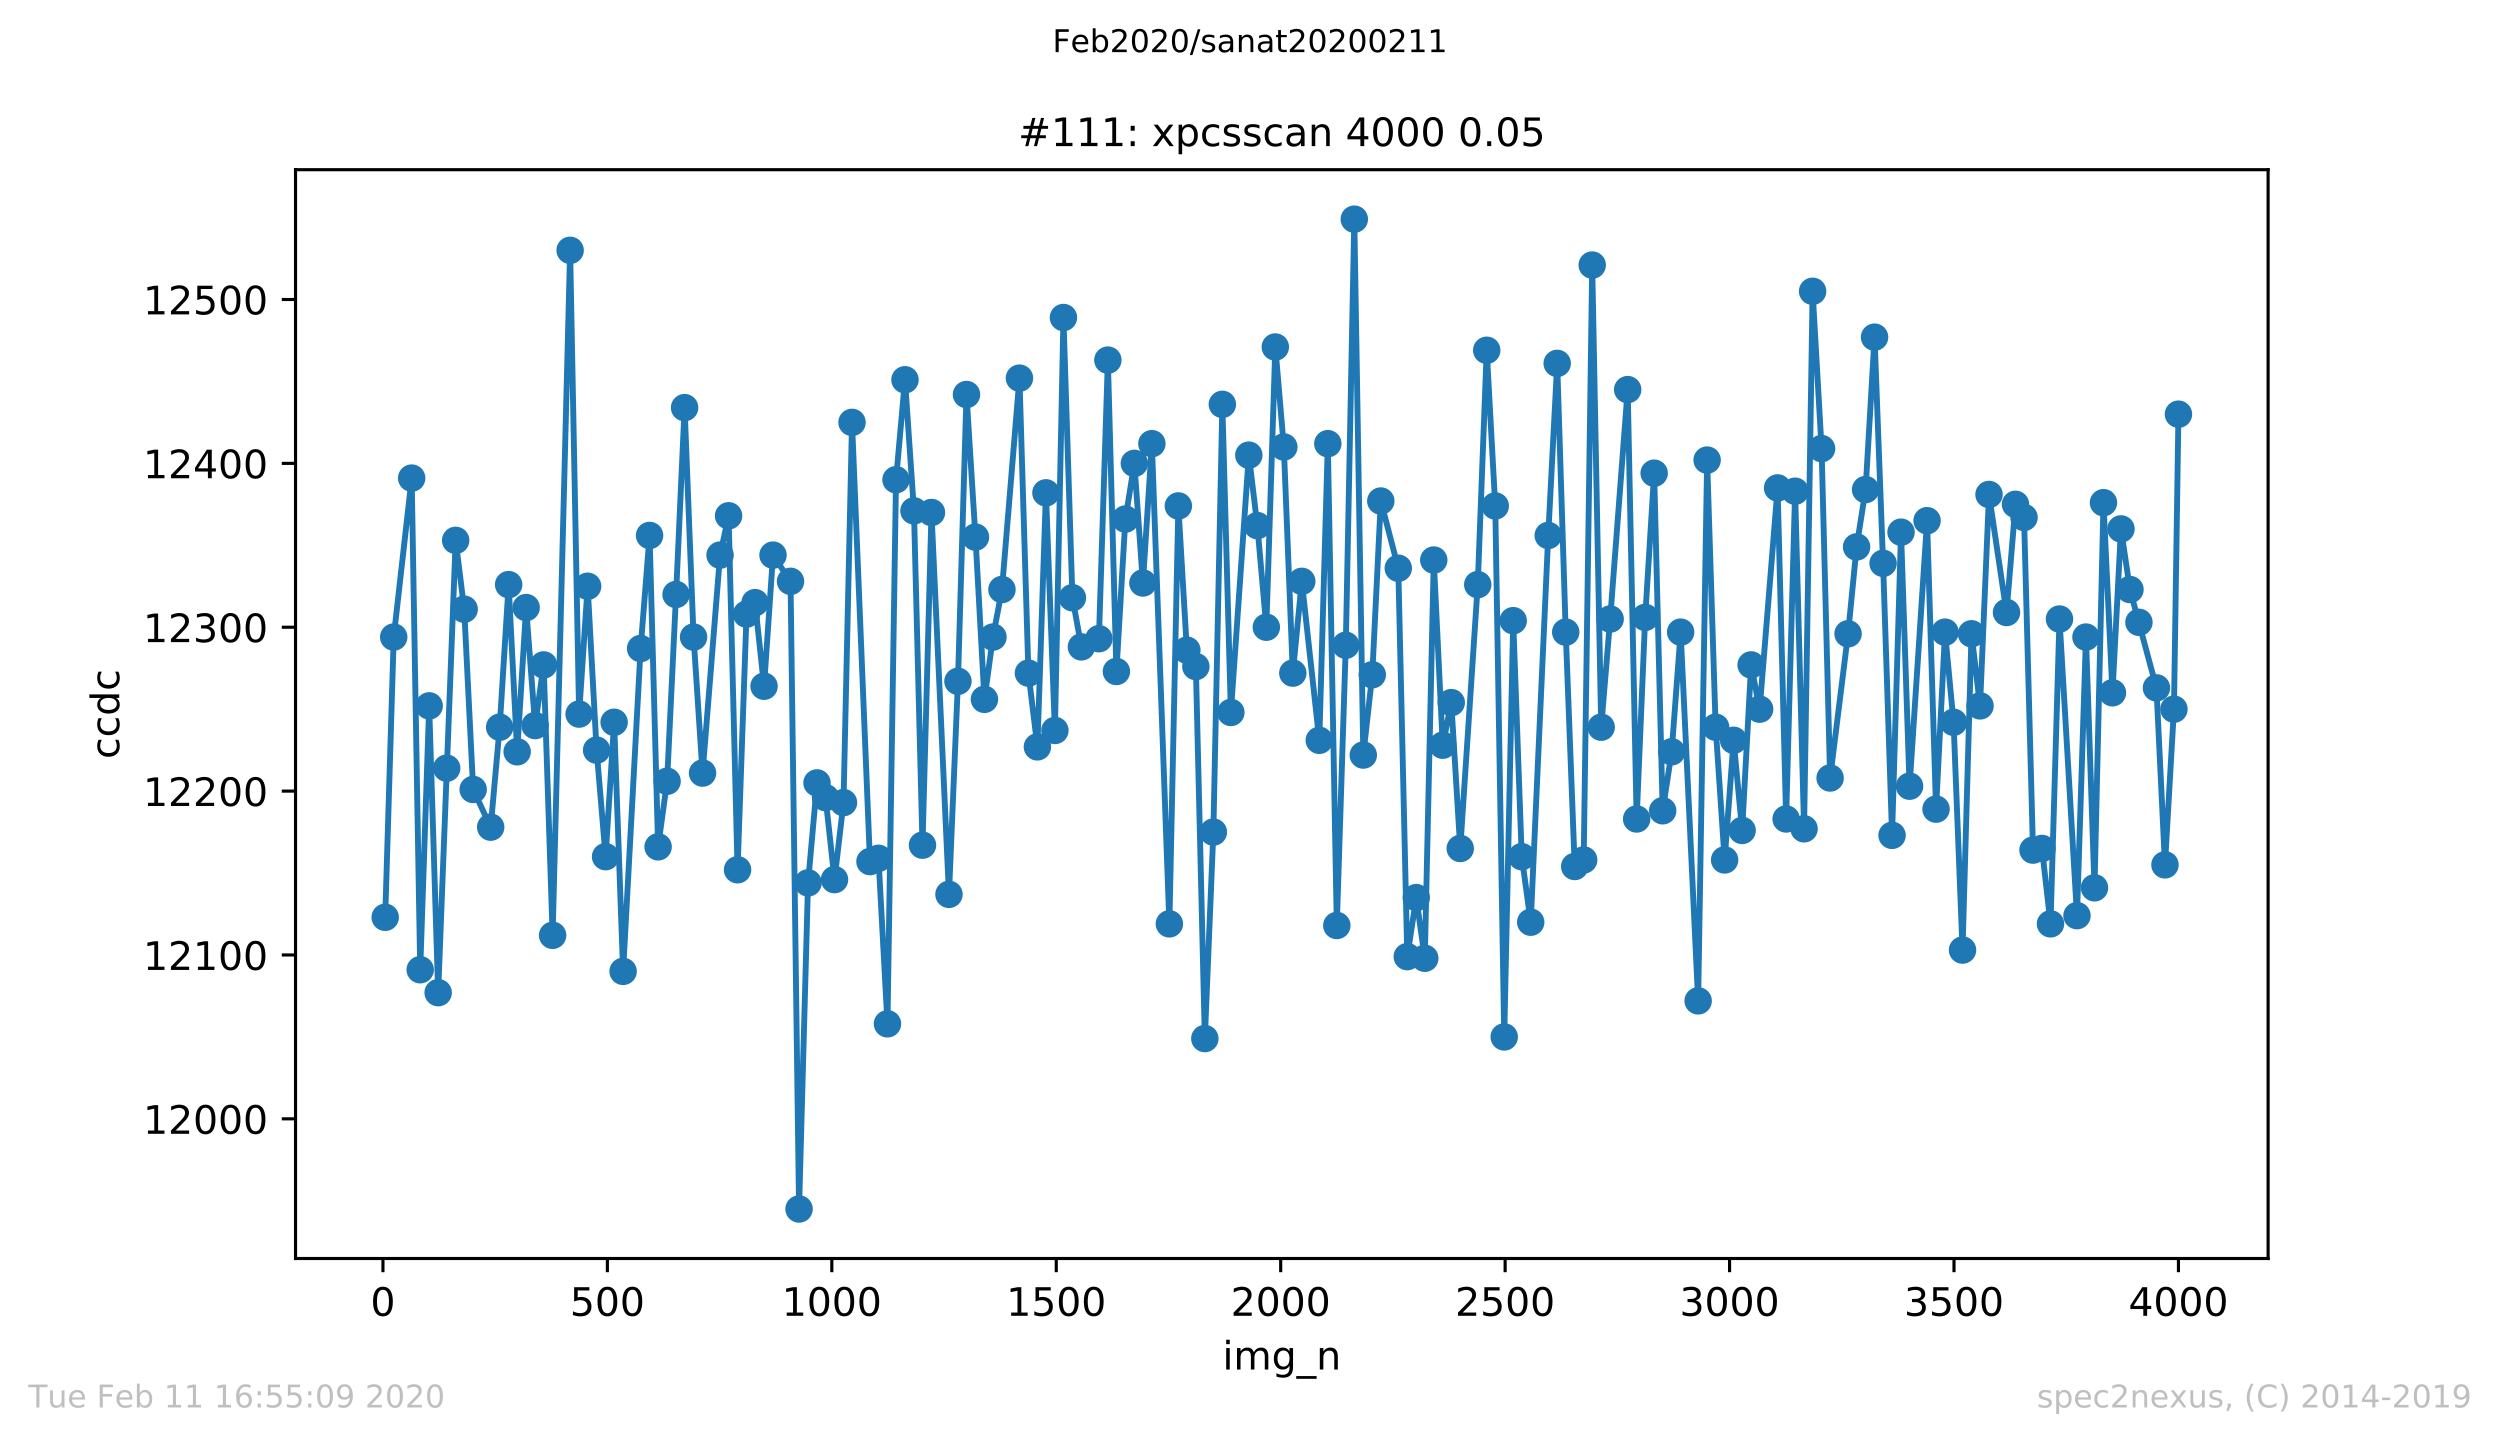 <?xml version="1.0" encoding="utf-8" standalone="no"?>
<!DOCTYPE svg PUBLIC "-//W3C//DTD SVG 1.1//EN"
  "http://www.w3.org/Graphics/SVG/1.1/DTD/svg11.dtd">
<!-- Created with matplotlib (https://matplotlib.org/) -->
<svg height="367.2pt" version="1.1" viewBox="0 0 636.48 367.2" width="636.48pt" xmlns="http://www.w3.org/2000/svg" xmlns:xlink="http://www.w3.org/1999/xlink">
 <defs>
  <style type="text/css">
*{stroke-linecap:butt;stroke-linejoin:round;}
  </style>
 </defs>
 <g id="figure_1">
  <g id="patch_1">
   <path d="M 0 367.2 
L 636.48 367.2 
L 636.48 0 
L 0 0 
z
" style="fill:#ffffff;"/>
  </g>
  <g id="axes_1">
   <g id="patch_2">
    <path d="M 75.24 320.4 
L 577.44 320.4 
L 577.44 43.2 
L 75.24 43.2 
z
" style="fill:#ffffff;"/>
   </g>
   <g id="matplotlib.axis_1">
    <g id="xtick_1">
     <g id="line2d_1">
      <defs>
       <path d="M 0 0 
L 0 3.5 
" id="m285f98b387" style="stroke:#000000;stroke-width:0.8;"/>
      </defs>
      <g>
       <use style="stroke:#000000;stroke-width:0.8;" x="97.496" xlink:href="#m285f98b387" y="320.4"/>
      </g>
     </g>
     <g id="text_1">
      <!-- 0 -->
      <defs>
       <path d="M 31.781 66.406 
Q 24.172 66.406 20.328 58.906 
Q 16.5 51.422 16.5 36.375 
Q 16.5 21.391 20.328 13.891 
Q 24.172 6.391 31.781 6.391 
Q 39.453 6.391 43.281 13.891 
Q 47.125 21.391 47.125 36.375 
Q 47.125 51.422 43.281 58.906 
Q 39.453 66.406 31.781 66.406 
z
M 31.781 74.219 
Q 44.047 74.219 50.516 64.516 
Q 56.984 54.828 56.984 36.375 
Q 56.984 17.969 50.516 8.266 
Q 44.047 -1.422 31.781 -1.422 
Q 19.531 -1.422 13.062 8.266 
Q 6.594 17.969 6.594 36.375 
Q 6.594 54.828 13.062 64.516 
Q 19.531 74.219 31.781 74.219 
z
" id="DejaVuSans-48"/>
      </defs>
      <g transform="translate(94.315 334.998)scale(0.1 -0.1)">
       <use xlink:href="#DejaVuSans-48"/>
      </g>
     </g>
    </g>
    <g id="xtick_2">
     <g id="line2d_2">
      <g>
       <use style="stroke:#000000;stroke-width:0.8;" x="154.635" xlink:href="#m285f98b387" y="320.4"/>
      </g>
     </g>
     <g id="text_2">
      <!-- 500 -->
      <defs>
       <path d="M 10.797 72.906 
L 49.516 72.906 
L 49.516 64.594 
L 19.828 64.594 
L 19.828 46.734 
Q 21.969 47.469 24.109 47.828 
Q 26.266 48.188 28.422 48.188 
Q 40.625 48.188 47.75 41.5 
Q 54.891 34.812 54.891 23.391 
Q 54.891 11.625 47.562 5.094 
Q 40.234 -1.422 26.906 -1.422 
Q 22.312 -1.422 17.547 -0.641 
Q 12.797 0.141 7.719 1.703 
L 7.719 11.625 
Q 12.109 9.234 16.797 8.062 
Q 21.484 6.891 26.703 6.891 
Q 35.156 6.891 40.078 11.328 
Q 45.016 15.766 45.016 23.391 
Q 45.016 31 40.078 35.438 
Q 35.156 39.891 26.703 39.891 
Q 22.75 39.891 18.812 39.016 
Q 14.891 38.141 10.797 36.281 
z
" id="DejaVuSans-53"/>
      </defs>
      <g transform="translate(145.092 334.998)scale(0.1 -0.1)">
       <use xlink:href="#DejaVuSans-53"/>
       <use x="63.623" xlink:href="#DejaVuSans-48"/>
       <use x="127.246" xlink:href="#DejaVuSans-48"/>
      </g>
     </g>
    </g>
    <g id="xtick_3">
     <g id="line2d_3">
      <g>
       <use style="stroke:#000000;stroke-width:0.8;" x="211.775" xlink:href="#m285f98b387" y="320.4"/>
      </g>
     </g>
     <g id="text_3">
      <!-- 1000 -->
      <defs>
       <path d="M 12.406 8.297 
L 28.516 8.297 
L 28.516 63.922 
L 10.984 60.406 
L 10.984 69.391 
L 28.422 72.906 
L 38.281 72.906 
L 38.281 8.297 
L 54.391 8.297 
L 54.391 0 
L 12.406 0 
z
" id="DejaVuSans-49"/>
      </defs>
      <g transform="translate(199.05 334.998)scale(0.1 -0.1)">
       <use xlink:href="#DejaVuSans-49"/>
       <use x="63.623" xlink:href="#DejaVuSans-48"/>
       <use x="127.246" xlink:href="#DejaVuSans-48"/>
       <use x="190.869" xlink:href="#DejaVuSans-48"/>
      </g>
     </g>
    </g>
    <g id="xtick_4">
     <g id="line2d_4">
      <g>
       <use style="stroke:#000000;stroke-width:0.8;" x="268.915" xlink:href="#m285f98b387" y="320.4"/>
      </g>
     </g>
     <g id="text_4">
      <!-- 1500 -->
      <g transform="translate(256.19 334.998)scale(0.1 -0.1)">
       <use xlink:href="#DejaVuSans-49"/>
       <use x="63.623" xlink:href="#DejaVuSans-53"/>
       <use x="127.246" xlink:href="#DejaVuSans-48"/>
       <use x="190.869" xlink:href="#DejaVuSans-48"/>
      </g>
     </g>
    </g>
    <g id="xtick_5">
     <g id="line2d_5">
      <g>
       <use style="stroke:#000000;stroke-width:0.8;" x="326.054" xlink:href="#m285f98b387" y="320.4"/>
      </g>
     </g>
     <g id="text_5">
      <!-- 2000 -->
      <defs>
       <path d="M 19.188 8.297 
L 53.609 8.297 
L 53.609 0 
L 7.328 0 
L 7.328 8.297 
Q 12.938 14.109 22.625 23.891 
Q 32.328 33.688 34.812 36.531 
Q 39.547 41.844 41.422 45.531 
Q 43.312 49.219 43.312 52.781 
Q 43.312 58.594 39.234 62.25 
Q 35.156 65.922 28.609 65.922 
Q 23.969 65.922 18.812 64.312 
Q 13.672 62.703 7.812 59.422 
L 7.812 69.391 
Q 13.766 71.781 18.938 73 
Q 24.125 74.219 28.422 74.219 
Q 39.75 74.219 46.484 68.547 
Q 53.219 62.891 53.219 53.422 
Q 53.219 48.922 51.531 44.891 
Q 49.859 40.875 45.406 35.406 
Q 44.188 33.984 37.641 27.219 
Q 31.109 20.453 19.188 8.297 
z
" id="DejaVuSans-50"/>
      </defs>
      <g transform="translate(313.329 334.998)scale(0.1 -0.1)">
       <use xlink:href="#DejaVuSans-50"/>
       <use x="63.623" xlink:href="#DejaVuSans-48"/>
       <use x="127.246" xlink:href="#DejaVuSans-48"/>
       <use x="190.869" xlink:href="#DejaVuSans-48"/>
      </g>
     </g>
    </g>
    <g id="xtick_6">
     <g id="line2d_6">
      <g>
       <use style="stroke:#000000;stroke-width:0.8;" x="383.194" xlink:href="#m285f98b387" y="320.4"/>
      </g>
     </g>
     <g id="text_6">
      <!-- 2500 -->
      <g transform="translate(370.469 334.998)scale(0.1 -0.1)">
       <use xlink:href="#DejaVuSans-50"/>
       <use x="63.623" xlink:href="#DejaVuSans-53"/>
       <use x="127.246" xlink:href="#DejaVuSans-48"/>
       <use x="190.869" xlink:href="#DejaVuSans-48"/>
      </g>
     </g>
    </g>
    <g id="xtick_7">
     <g id="line2d_7">
      <g>
       <use style="stroke:#000000;stroke-width:0.8;" x="440.334" xlink:href="#m285f98b387" y="320.4"/>
      </g>
     </g>
     <g id="text_7">
      <!-- 3000 -->
      <defs>
       <path d="M 40.578 39.312 
Q 47.656 37.797 51.625 33 
Q 55.609 28.219 55.609 21.188 
Q 55.609 10.406 48.188 4.484 
Q 40.766 -1.422 27.094 -1.422 
Q 22.516 -1.422 17.656 -0.516 
Q 12.797 0.391 7.625 2.203 
L 7.625 11.719 
Q 11.719 9.328 16.594 8.109 
Q 21.484 6.891 26.812 6.891 
Q 36.078 6.891 40.938 10.547 
Q 45.797 14.203 45.797 21.188 
Q 45.797 27.641 41.281 31.266 
Q 36.766 34.906 28.719 34.906 
L 20.219 34.906 
L 20.219 43.016 
L 29.109 43.016 
Q 36.375 43.016 40.234 45.922 
Q 44.094 48.828 44.094 54.297 
Q 44.094 59.906 40.109 62.906 
Q 36.141 65.922 28.719 65.922 
Q 24.656 65.922 20.016 65.031 
Q 15.375 64.156 9.812 62.312 
L 9.812 71.094 
Q 15.438 72.656 20.344 73.438 
Q 25.25 74.219 29.594 74.219 
Q 40.828 74.219 47.359 69.109 
Q 53.906 64.016 53.906 55.328 
Q 53.906 49.266 50.438 45.094 
Q 46.969 40.922 40.578 39.312 
z
" id="DejaVuSans-51"/>
      </defs>
      <g transform="translate(427.609 334.998)scale(0.1 -0.1)">
       <use xlink:href="#DejaVuSans-51"/>
       <use x="63.623" xlink:href="#DejaVuSans-48"/>
       <use x="127.246" xlink:href="#DejaVuSans-48"/>
       <use x="190.869" xlink:href="#DejaVuSans-48"/>
      </g>
     </g>
    </g>
    <g id="xtick_8">
     <g id="line2d_8">
      <g>
       <use style="stroke:#000000;stroke-width:0.8;" x="497.473" xlink:href="#m285f98b387" y="320.4"/>
      </g>
     </g>
     <g id="text_8">
      <!-- 3500 -->
      <g transform="translate(484.748 334.998)scale(0.1 -0.1)">
       <use xlink:href="#DejaVuSans-51"/>
       <use x="63.623" xlink:href="#DejaVuSans-53"/>
       <use x="127.246" xlink:href="#DejaVuSans-48"/>
       <use x="190.869" xlink:href="#DejaVuSans-48"/>
      </g>
     </g>
    </g>
    <g id="xtick_9">
     <g id="line2d_9">
      <g>
       <use style="stroke:#000000;stroke-width:0.8;" x="554.613" xlink:href="#m285f98b387" y="320.4"/>
      </g>
     </g>
     <g id="text_9">
      <!-- 4000 -->
      <defs>
       <path d="M 37.797 64.312 
L 12.891 25.391 
L 37.797 25.391 
z
M 35.203 72.906 
L 47.609 72.906 
L 47.609 25.391 
L 58.016 25.391 
L 58.016 17.188 
L 47.609 17.188 
L 47.609 0 
L 37.797 0 
L 37.797 17.188 
L 4.891 17.188 
L 4.891 26.703 
z
" id="DejaVuSans-52"/>
      </defs>
      <g transform="translate(541.888 334.998)scale(0.1 -0.1)">
       <use xlink:href="#DejaVuSans-52"/>
       <use x="63.623" xlink:href="#DejaVuSans-48"/>
       <use x="127.246" xlink:href="#DejaVuSans-48"/>
       <use x="190.869" xlink:href="#DejaVuSans-48"/>
      </g>
     </g>
    </g>
    <g id="text_10">
     <!-- img_n -->
     <defs>
      <path d="M 9.422 54.688 
L 18.406 54.688 
L 18.406 0 
L 9.422 0 
z
M 9.422 75.984 
L 18.406 75.984 
L 18.406 64.594 
L 9.422 64.594 
z
" id="DejaVuSans-105"/>
      <path d="M 52 44.188 
Q 55.375 50.25 60.062 53.125 
Q 64.75 56 71.094 56 
Q 79.641 56 84.281 50.016 
Q 88.922 44.047 88.922 33.016 
L 88.922 0 
L 79.891 0 
L 79.891 32.719 
Q 79.891 40.578 77.094 44.375 
Q 74.312 48.188 68.609 48.188 
Q 61.625 48.188 57.562 43.547 
Q 53.516 38.922 53.516 30.906 
L 53.516 0 
L 44.484 0 
L 44.484 32.719 
Q 44.484 40.625 41.703 44.406 
Q 38.922 48.188 33.109 48.188 
Q 26.219 48.188 22.156 43.531 
Q 18.109 38.875 18.109 30.906 
L 18.109 0 
L 9.078 0 
L 9.078 54.688 
L 18.109 54.688 
L 18.109 46.188 
Q 21.188 51.219 25.484 53.609 
Q 29.781 56 35.688 56 
Q 41.656 56 45.828 52.969 
Q 50 49.953 52 44.188 
z
" id="DejaVuSans-109"/>
      <path d="M 45.406 27.984 
Q 45.406 37.75 41.375 43.109 
Q 37.359 48.484 30.078 48.484 
Q 22.859 48.484 18.828 43.109 
Q 14.797 37.75 14.797 27.984 
Q 14.797 18.266 18.828 12.891 
Q 22.859 7.516 30.078 7.516 
Q 37.359 7.516 41.375 12.891 
Q 45.406 18.266 45.406 27.984 
z
M 54.391 6.781 
Q 54.391 -7.172 48.188 -13.984 
Q 42 -20.797 29.203 -20.797 
Q 24.469 -20.797 20.266 -20.094 
Q 16.062 -19.391 12.109 -17.922 
L 12.109 -9.188 
Q 16.062 -11.328 19.922 -12.344 
Q 23.781 -13.375 27.781 -13.375 
Q 36.625 -13.375 41.016 -8.766 
Q 45.406 -4.156 45.406 5.172 
L 45.406 9.625 
Q 42.625 4.781 38.281 2.391 
Q 33.938 0 27.875 0 
Q 17.828 0 11.672 7.656 
Q 5.516 15.328 5.516 27.984 
Q 5.516 40.672 11.672 48.328 
Q 17.828 56 27.875 56 
Q 33.938 56 38.281 53.609 
Q 42.625 51.219 45.406 46.391 
L 45.406 54.688 
L 54.391 54.688 
z
" id="DejaVuSans-103"/>
      <path d="M 50.984 -16.609 
L 50.984 -23.578 
L -0.984 -23.578 
L -0.984 -16.609 
z
" id="DejaVuSans-95"/>
      <path d="M 54.891 33.016 
L 54.891 0 
L 45.906 0 
L 45.906 32.719 
Q 45.906 40.484 42.875 44.328 
Q 39.844 48.188 33.797 48.188 
Q 26.516 48.188 22.312 43.547 
Q 18.109 38.922 18.109 30.906 
L 18.109 0 
L 9.078 0 
L 9.078 54.688 
L 18.109 54.688 
L 18.109 46.188 
Q 21.344 51.125 25.703 53.562 
Q 30.078 56 35.797 56 
Q 45.219 56 50.047 50.172 
Q 54.891 44.344 54.891 33.016 
z
" id="DejaVuSans-110"/>
     </defs>
     <g transform="translate(311.238 348.677)scale(0.1 -0.1)">
      <use xlink:href="#DejaVuSans-105"/>
      <use x="27.783" xlink:href="#DejaVuSans-109"/>
      <use x="125.195" xlink:href="#DejaVuSans-103"/>
      <use x="188.672" xlink:href="#DejaVuSans-95"/>
      <use x="238.672" xlink:href="#DejaVuSans-110"/>
     </g>
    </g>
   </g>
   <g id="matplotlib.axis_2">
    <g id="ytick_1">
     <g id="line2d_10">
      <defs>
       <path d="M 0 0 
L -3.5 0 
" id="m67d47b02c5" style="stroke:#000000;stroke-width:0.8;"/>
      </defs>
      <g>
       <use style="stroke:#000000;stroke-width:0.8;" x="75.24" xlink:href="#m67d47b02c5" y="284.853"/>
      </g>
     </g>
     <g id="text_11">
      <!-- 12000 -->
      <g transform="translate(36.428 288.652)scale(0.1 -0.1)">
       <use xlink:href="#DejaVuSans-49"/>
       <use x="63.623" xlink:href="#DejaVuSans-50"/>
       <use x="127.246" xlink:href="#DejaVuSans-48"/>
       <use x="190.869" xlink:href="#DejaVuSans-48"/>
       <use x="254.492" xlink:href="#DejaVuSans-48"/>
      </g>
     </g>
    </g>
    <g id="ytick_2">
     <g id="line2d_11">
      <g>
       <use style="stroke:#000000;stroke-width:0.8;" x="75.24" xlink:href="#m67d47b02c5" y="243.131"/>
      </g>
     </g>
     <g id="text_12">
      <!-- 12100 -->
      <g transform="translate(36.428 246.93)scale(0.1 -0.1)">
       <use xlink:href="#DejaVuSans-49"/>
       <use x="63.623" xlink:href="#DejaVuSans-50"/>
       <use x="127.246" xlink:href="#DejaVuSans-49"/>
       <use x="190.869" xlink:href="#DejaVuSans-48"/>
       <use x="254.492" xlink:href="#DejaVuSans-48"/>
      </g>
     </g>
    </g>
    <g id="ytick_3">
     <g id="line2d_12">
      <g>
       <use style="stroke:#000000;stroke-width:0.8;" x="75.24" xlink:href="#m67d47b02c5" y="201.409"/>
      </g>
     </g>
     <g id="text_13">
      <!-- 12200 -->
      <g transform="translate(36.428 205.208)scale(0.1 -0.1)">
       <use xlink:href="#DejaVuSans-49"/>
       <use x="63.623" xlink:href="#DejaVuSans-50"/>
       <use x="127.246" xlink:href="#DejaVuSans-50"/>
       <use x="190.869" xlink:href="#DejaVuSans-48"/>
       <use x="254.492" xlink:href="#DejaVuSans-48"/>
      </g>
     </g>
    </g>
    <g id="ytick_4">
     <g id="line2d_13">
      <g>
       <use style="stroke:#000000;stroke-width:0.8;" x="75.24" xlink:href="#m67d47b02c5" y="159.687"/>
      </g>
     </g>
     <g id="text_14">
      <!-- 12300 -->
      <g transform="translate(36.428 163.487)scale(0.1 -0.1)">
       <use xlink:href="#DejaVuSans-49"/>
       <use x="63.623" xlink:href="#DejaVuSans-50"/>
       <use x="127.246" xlink:href="#DejaVuSans-51"/>
       <use x="190.869" xlink:href="#DejaVuSans-48"/>
       <use x="254.492" xlink:href="#DejaVuSans-48"/>
      </g>
     </g>
    </g>
    <g id="ytick_5">
     <g id="line2d_14">
      <g>
       <use style="stroke:#000000;stroke-width:0.8;" x="75.24" xlink:href="#m67d47b02c5" y="117.966"/>
      </g>
     </g>
     <g id="text_15">
      <!-- 12400 -->
      <g transform="translate(36.428 121.765)scale(0.1 -0.1)">
       <use xlink:href="#DejaVuSans-49"/>
       <use x="63.623" xlink:href="#DejaVuSans-50"/>
       <use x="127.246" xlink:href="#DejaVuSans-52"/>
       <use x="190.869" xlink:href="#DejaVuSans-48"/>
       <use x="254.492" xlink:href="#DejaVuSans-48"/>
      </g>
     </g>
    </g>
    <g id="ytick_6">
     <g id="line2d_15">
      <g>
       <use style="stroke:#000000;stroke-width:0.8;" x="75.24" xlink:href="#m67d47b02c5" y="76.244"/>
      </g>
     </g>
     <g id="text_16">
      <!-- 12500 -->
      <g transform="translate(36.428 80.043)scale(0.1 -0.1)">
       <use xlink:href="#DejaVuSans-49"/>
       <use x="63.623" xlink:href="#DejaVuSans-50"/>
       <use x="127.246" xlink:href="#DejaVuSans-53"/>
       <use x="190.869" xlink:href="#DejaVuSans-48"/>
       <use x="254.492" xlink:href="#DejaVuSans-48"/>
      </g>
     </g>
    </g>
    <g id="text_17">
     <!-- ccdc -->
     <defs>
      <path d="M 48.781 52.594 
L 48.781 44.188 
Q 44.969 46.297 41.141 47.344 
Q 37.312 48.391 33.406 48.391 
Q 24.656 48.391 19.812 42.844 
Q 14.984 37.312 14.984 27.297 
Q 14.984 17.281 19.812 11.734 
Q 24.656 6.203 33.406 6.203 
Q 37.312 6.203 41.141 7.25 
Q 44.969 8.297 48.781 10.406 
L 48.781 2.094 
Q 45.016 0.344 40.984 -0.531 
Q 36.969 -1.422 32.422 -1.422 
Q 20.062 -1.422 12.781 6.344 
Q 5.516 14.109 5.516 27.297 
Q 5.516 40.672 12.859 48.328 
Q 20.219 56 33.016 56 
Q 37.156 56 41.109 55.141 
Q 45.062 54.297 48.781 52.594 
z
" id="DejaVuSans-99"/>
      <path d="M 45.406 46.391 
L 45.406 75.984 
L 54.391 75.984 
L 54.391 0 
L 45.406 0 
L 45.406 8.203 
Q 42.578 3.328 38.25 0.953 
Q 33.938 -1.422 27.875 -1.422 
Q 17.969 -1.422 11.734 6.484 
Q 5.516 14.406 5.516 27.297 
Q 5.516 40.188 11.734 48.094 
Q 17.969 56 27.875 56 
Q 33.938 56 38.25 53.625 
Q 42.578 51.266 45.406 46.391 
z
M 14.797 27.297 
Q 14.797 17.391 18.875 11.75 
Q 22.953 6.109 30.078 6.109 
Q 37.203 6.109 41.297 11.75 
Q 45.406 17.391 45.406 27.297 
Q 45.406 37.203 41.297 42.844 
Q 37.203 48.484 30.078 48.484 
Q 22.953 48.484 18.875 42.844 
Q 14.797 37.203 14.797 27.297 
z
" id="DejaVuSans-100"/>
     </defs>
     <g transform="translate(30.348 193.222)rotate(-90)scale(0.1 -0.1)">
      <use xlink:href="#DejaVuSans-99"/>
      <use x="54.98" xlink:href="#DejaVuSans-99"/>
      <use x="109.961" xlink:href="#DejaVuSans-100"/>
      <use x="173.438" xlink:href="#DejaVuSans-99"/>
     </g>
    </g>
   </g>
   <g id="line2d_16">
    <path clip-path="url(#p8bb5e11efc)" d="M 98.067 233.535 
L 100.239 162.191 
L 104.81 121.721 
L 106.981 246.886 
L 109.267 179.714 
L 111.552 252.727 
L 116.009 137.575 
L 118.18 155.098 
L 120.466 200.992 
L 124.923 210.588 
L 127.208 185.138 
L 129.494 148.84 
L 131.665 191.396 
L 133.951 154.681 
L 136.237 184.721 
L 138.408 169.283 
L 140.693 238.125 
L 145.15 63.727 
L 147.436 181.8 
L 149.607 149.257 
L 151.893 190.979 
L 154.178 218.098 
L 156.35 183.886 
L 158.635 247.303 
L 163.092 165.111 
L 165.378 136.323 
L 167.549 215.595 
L 169.835 198.906 
L 172.12 151.343 
L 174.292 103.78 
L 176.577 162.191 
L 178.863 196.82 
L 183.32 141.33 
L 185.491 131.317 
L 187.776 221.436 
L 190.062 156.35 
L 192.233 153.429 
L 194.519 174.707 
L 196.805 141.33 
L 201.261 148.005 
L 203.433 307.8 
L 205.718 224.774 
L 208.004 199.323 
L 210.175 203.078 
L 212.461 223.939 
L 214.746 204.33 
L 216.918 107.535 
L 221.489 219.35 
L 223.66 218.515 
L 225.946 260.654 
L 228.117 122.138 
L 230.403 96.687 
L 232.688 130.065 
L 234.859 215.177 
L 237.145 130.482 
L 241.602 227.694 
L 243.888 173.456 
L 246.059 100.442 
L 248.344 136.74 
L 250.63 178.045 
L 252.801 162.191 
L 255.087 150.091 
L 259.544 96.27 
L 261.829 171.37 
L 264.115 190.144 
L 266.286 125.475 
L 268.572 185.972 
L 270.743 80.833 
L 273.029 152.177 
L 275.314 164.694 
L 279.771 162.608 
L 282.057 91.681 
L 284.228 170.952 
L 286.514 132.151 
L 288.799 117.966 
L 290.971 148.423 
L 293.256 112.959 
L 297.713 235.204 
L 299.999 128.813 
L 302.17 165.528 
L 304.456 169.701 
L 306.741 264.409 
L 308.912 211.84 
L 311.198 102.946 
L 313.369 181.383 
L 317.94 115.879 
L 320.112 133.82 
L 322.397 159.687 
L 324.683 88.343 
L 326.854 113.793 
L 329.14 171.37 
L 331.425 148.005 
L 335.882 188.475 
L 338.054 112.959 
L 340.339 235.621 
L 342.625 164.277 
L 344.796 55.8 
L 347.082 192.23 
L 349.367 171.787 
L 351.539 127.562 
L 355.995 144.668 
L 358.281 243.548 
L 360.567 228.528 
L 362.738 243.966 
L 365.024 142.581 
L 367.309 189.727 
L 369.48 178.879 
L 371.766 216.012 
L 376.223 148.84 
L 378.508 89.177 
L 380.68 128.813 
L 382.965 263.992 
L 385.251 158.019 
L 387.422 218.098 
L 389.708 234.787 
L 394.165 136.323 
L 396.45 92.515 
L 398.622 160.939 
L 400.907 220.601 
L 403.193 218.932 
L 405.364 67.482 
L 407.65 185.138 
L 409.935 157.601 
L 414.392 99.191 
L 416.678 208.502 
L 418.849 157.184 
L 421.135 120.469 
L 423.306 206.416 
L 425.591 191.396 
L 427.877 160.939 
L 432.334 254.813 
L 434.62 117.131 
L 436.791 185.138 
L 439.076 218.932 
L 441.362 188.475 
L 443.533 211.423 
L 445.819 169.283 
L 447.99 180.548 
L 452.561 124.224 
L 454.733 208.502 
L 457.018 125.058 
L 459.304 211.005 
L 461.475 74.158 
L 463.761 114.211 
L 465.932 198.072 
L 470.503 161.356 
L 472.675 139.244 
L 474.96 124.641 
L 477.246 85.84 
L 479.417 143.416 
L 481.703 212.674 
L 483.988 135.489 
L 486.159 200.158 
L 490.616 132.568 
L 492.902 205.999 
L 495.188 160.939 
L 497.359 183.886 
L 499.644 241.879 
L 501.93 161.356 
L 504.101 179.714 
L 506.387 125.893 
L 510.844 155.932 
L 513.129 128.396 
L 515.301 131.734 
L 517.586 216.429 
L 519.872 216.012 
L 522.043 235.204 
L 524.329 157.601 
L 528.786 233.118 
L 531.071 162.191 
L 533.243 226.025 
L 535.528 127.979 
L 537.814 176.376 
L 539.985 134.654 
L 542.271 150.091 
L 549.013 175.125 
L 551.184 220.184 
L 553.47 180.548 
L 554.613 105.449 
L 554.613 105.449 
" style="fill:none;stroke:#1f77b4;stroke-linecap:square;stroke-width:1.5;"/>
    <defs>
     <path d="M 0 3 
C 0.796 3 1.559 2.684 2.121 2.121 
C 2.684 1.559 3 0.796 3 0 
C 3 -0.796 2.684 -1.559 2.121 -2.121 
C 1.559 -2.684 0.796 -3 0 -3 
C -0.796 -3 -1.559 -2.684 -2.121 -2.121 
C -2.684 -1.559 -3 -0.796 -3 0 
C -3 0.796 -2.684 1.559 -2.121 2.121 
C -1.559 2.684 -0.796 3 0 3 
z
" id="mb14e906b51" style="stroke:#1f77b4;"/>
    </defs>
    <g clip-path="url(#p8bb5e11efc)">
     <use style="fill:#1f77b4;stroke:#1f77b4;" x="98.067" xlink:href="#mb14e906b51" y="233.535"/>
     <use style="fill:#1f77b4;stroke:#1f77b4;" x="100.239" xlink:href="#mb14e906b51" y="162.191"/>
     <use style="fill:#1f77b4;stroke:#1f77b4;" x="104.81" xlink:href="#mb14e906b51" y="121.721"/>
     <use style="fill:#1f77b4;stroke:#1f77b4;" x="106.981" xlink:href="#mb14e906b51" y="246.886"/>
     <use style="fill:#1f77b4;stroke:#1f77b4;" x="109.267" xlink:href="#mb14e906b51" y="179.714"/>
     <use style="fill:#1f77b4;stroke:#1f77b4;" x="111.552" xlink:href="#mb14e906b51" y="252.727"/>
     <use style="fill:#1f77b4;stroke:#1f77b4;" x="113.724" xlink:href="#mb14e906b51" y="195.568"/>
     <use style="fill:#1f77b4;stroke:#1f77b4;" x="116.009" xlink:href="#mb14e906b51" y="137.575"/>
     <use style="fill:#1f77b4;stroke:#1f77b4;" x="118.18" xlink:href="#mb14e906b51" y="155.098"/>
     <use style="fill:#1f77b4;stroke:#1f77b4;" x="120.466" xlink:href="#mb14e906b51" y="200.992"/>
     <use style="fill:#1f77b4;stroke:#1f77b4;" x="124.923" xlink:href="#mb14e906b51" y="210.588"/>
     <use style="fill:#1f77b4;stroke:#1f77b4;" x="127.208" xlink:href="#mb14e906b51" y="185.138"/>
     <use style="fill:#1f77b4;stroke:#1f77b4;" x="129.494" xlink:href="#mb14e906b51" y="148.84"/>
     <use style="fill:#1f77b4;stroke:#1f77b4;" x="131.665" xlink:href="#mb14e906b51" y="191.396"/>
     <use style="fill:#1f77b4;stroke:#1f77b4;" x="133.951" xlink:href="#mb14e906b51" y="154.681"/>
     <use style="fill:#1f77b4;stroke:#1f77b4;" x="136.237" xlink:href="#mb14e906b51" y="184.721"/>
     <use style="fill:#1f77b4;stroke:#1f77b4;" x="138.408" xlink:href="#mb14e906b51" y="169.283"/>
     <use style="fill:#1f77b4;stroke:#1f77b4;" x="140.693" xlink:href="#mb14e906b51" y="238.125"/>
     <use style="fill:#1f77b4;stroke:#1f77b4;" x="145.15" xlink:href="#mb14e906b51" y="63.727"/>
     <use style="fill:#1f77b4;stroke:#1f77b4;" x="147.436" xlink:href="#mb14e906b51" y="181.8"/>
     <use style="fill:#1f77b4;stroke:#1f77b4;" x="149.607" xlink:href="#mb14e906b51" y="149.257"/>
     <use style="fill:#1f77b4;stroke:#1f77b4;" x="151.893" xlink:href="#mb14e906b51" y="190.979"/>
     <use style="fill:#1f77b4;stroke:#1f77b4;" x="154.178" xlink:href="#mb14e906b51" y="218.098"/>
     <use style="fill:#1f77b4;stroke:#1f77b4;" x="156.35" xlink:href="#mb14e906b51" y="183.886"/>
     <use style="fill:#1f77b4;stroke:#1f77b4;" x="158.635" xlink:href="#mb14e906b51" y="247.303"/>
     <use style="fill:#1f77b4;stroke:#1f77b4;" x="163.092" xlink:href="#mb14e906b51" y="165.111"/>
     <use style="fill:#1f77b4;stroke:#1f77b4;" x="165.378" xlink:href="#mb14e906b51" y="136.323"/>
     <use style="fill:#1f77b4;stroke:#1f77b4;" x="167.549" xlink:href="#mb14e906b51" y="215.595"/>
     <use style="fill:#1f77b4;stroke:#1f77b4;" x="169.835" xlink:href="#mb14e906b51" y="198.906"/>
     <use style="fill:#1f77b4;stroke:#1f77b4;" x="172.12" xlink:href="#mb14e906b51" y="151.343"/>
     <use style="fill:#1f77b4;stroke:#1f77b4;" x="174.292" xlink:href="#mb14e906b51" y="103.78"/>
     <use style="fill:#1f77b4;stroke:#1f77b4;" x="176.577" xlink:href="#mb14e906b51" y="162.191"/>
     <use style="fill:#1f77b4;stroke:#1f77b4;" x="178.863" xlink:href="#mb14e906b51" y="196.82"/>
     <use style="fill:#1f77b4;stroke:#1f77b4;" x="183.32" xlink:href="#mb14e906b51" y="141.33"/>
     <use style="fill:#1f77b4;stroke:#1f77b4;" x="185.491" xlink:href="#mb14e906b51" y="131.317"/>
     <use style="fill:#1f77b4;stroke:#1f77b4;" x="187.776" xlink:href="#mb14e906b51" y="221.436"/>
     <use style="fill:#1f77b4;stroke:#1f77b4;" x="190.062" xlink:href="#mb14e906b51" y="156.35"/>
     <use style="fill:#1f77b4;stroke:#1f77b4;" x="192.233" xlink:href="#mb14e906b51" y="153.429"/>
     <use style="fill:#1f77b4;stroke:#1f77b4;" x="194.519" xlink:href="#mb14e906b51" y="174.707"/>
     <use style="fill:#1f77b4;stroke:#1f77b4;" x="196.805" xlink:href="#mb14e906b51" y="141.33"/>
     <use style="fill:#1f77b4;stroke:#1f77b4;" x="201.261" xlink:href="#mb14e906b51" y="148.005"/>
     <use style="fill:#1f77b4;stroke:#1f77b4;" x="203.433" xlink:href="#mb14e906b51" y="307.8"/>
     <use style="fill:#1f77b4;stroke:#1f77b4;" x="205.718" xlink:href="#mb14e906b51" y="224.774"/>
     <use style="fill:#1f77b4;stroke:#1f77b4;" x="208.004" xlink:href="#mb14e906b51" y="199.323"/>
     <use style="fill:#1f77b4;stroke:#1f77b4;" x="210.175" xlink:href="#mb14e906b51" y="203.078"/>
     <use style="fill:#1f77b4;stroke:#1f77b4;" x="212.461" xlink:href="#mb14e906b51" y="223.939"/>
     <use style="fill:#1f77b4;stroke:#1f77b4;" x="214.746" xlink:href="#mb14e906b51" y="204.33"/>
     <use style="fill:#1f77b4;stroke:#1f77b4;" x="216.918" xlink:href="#mb14e906b51" y="107.535"/>
     <use style="fill:#1f77b4;stroke:#1f77b4;" x="221.489" xlink:href="#mb14e906b51" y="219.35"/>
     <use style="fill:#1f77b4;stroke:#1f77b4;" x="223.66" xlink:href="#mb14e906b51" y="218.515"/>
     <use style="fill:#1f77b4;stroke:#1f77b4;" x="225.946" xlink:href="#mb14e906b51" y="260.654"/>
     <use style="fill:#1f77b4;stroke:#1f77b4;" x="228.117" xlink:href="#mb14e906b51" y="122.138"/>
     <use style="fill:#1f77b4;stroke:#1f77b4;" x="230.403" xlink:href="#mb14e906b51" y="96.687"/>
     <use style="fill:#1f77b4;stroke:#1f77b4;" x="232.688" xlink:href="#mb14e906b51" y="130.065"/>
     <use style="fill:#1f77b4;stroke:#1f77b4;" x="234.859" xlink:href="#mb14e906b51" y="215.177"/>
     <use style="fill:#1f77b4;stroke:#1f77b4;" x="237.145" xlink:href="#mb14e906b51" y="130.482"/>
     <use style="fill:#1f77b4;stroke:#1f77b4;" x="241.602" xlink:href="#mb14e906b51" y="227.694"/>
     <use style="fill:#1f77b4;stroke:#1f77b4;" x="243.888" xlink:href="#mb14e906b51" y="173.456"/>
     <use style="fill:#1f77b4;stroke:#1f77b4;" x="246.059" xlink:href="#mb14e906b51" y="100.442"/>
     <use style="fill:#1f77b4;stroke:#1f77b4;" x="248.344" xlink:href="#mb14e906b51" y="136.74"/>
     <use style="fill:#1f77b4;stroke:#1f77b4;" x="250.63" xlink:href="#mb14e906b51" y="178.045"/>
     <use style="fill:#1f77b4;stroke:#1f77b4;" x="252.801" xlink:href="#mb14e906b51" y="162.191"/>
     <use style="fill:#1f77b4;stroke:#1f77b4;" x="255.087" xlink:href="#mb14e906b51" y="150.091"/>
     <use style="fill:#1f77b4;stroke:#1f77b4;" x="259.544" xlink:href="#mb14e906b51" y="96.27"/>
     <use style="fill:#1f77b4;stroke:#1f77b4;" x="261.829" xlink:href="#mb14e906b51" y="171.37"/>
     <use style="fill:#1f77b4;stroke:#1f77b4;" x="264.115" xlink:href="#mb14e906b51" y="190.144"/>
     <use style="fill:#1f77b4;stroke:#1f77b4;" x="266.286" xlink:href="#mb14e906b51" y="125.475"/>
     <use style="fill:#1f77b4;stroke:#1f77b4;" x="268.572" xlink:href="#mb14e906b51" y="185.972"/>
     <use style="fill:#1f77b4;stroke:#1f77b4;" x="270.743" xlink:href="#mb14e906b51" y="80.833"/>
     <use style="fill:#1f77b4;stroke:#1f77b4;" x="273.029" xlink:href="#mb14e906b51" y="152.177"/>
     <use style="fill:#1f77b4;stroke:#1f77b4;" x="275.314" xlink:href="#mb14e906b51" y="164.694"/>
     <use style="fill:#1f77b4;stroke:#1f77b4;" x="279.771" xlink:href="#mb14e906b51" y="162.608"/>
     <use style="fill:#1f77b4;stroke:#1f77b4;" x="282.057" xlink:href="#mb14e906b51" y="91.681"/>
     <use style="fill:#1f77b4;stroke:#1f77b4;" x="284.228" xlink:href="#mb14e906b51" y="170.952"/>
     <use style="fill:#1f77b4;stroke:#1f77b4;" x="286.514" xlink:href="#mb14e906b51" y="132.151"/>
     <use style="fill:#1f77b4;stroke:#1f77b4;" x="288.799" xlink:href="#mb14e906b51" y="117.966"/>
     <use style="fill:#1f77b4;stroke:#1f77b4;" x="290.971" xlink:href="#mb14e906b51" y="148.423"/>
     <use style="fill:#1f77b4;stroke:#1f77b4;" x="293.256" xlink:href="#mb14e906b51" y="112.959"/>
     <use style="fill:#1f77b4;stroke:#1f77b4;" x="297.713" xlink:href="#mb14e906b51" y="235.204"/>
     <use style="fill:#1f77b4;stroke:#1f77b4;" x="299.999" xlink:href="#mb14e906b51" y="128.813"/>
     <use style="fill:#1f77b4;stroke:#1f77b4;" x="302.17" xlink:href="#mb14e906b51" y="165.528"/>
     <use style="fill:#1f77b4;stroke:#1f77b4;" x="304.456" xlink:href="#mb14e906b51" y="169.701"/>
     <use style="fill:#1f77b4;stroke:#1f77b4;" x="306.741" xlink:href="#mb14e906b51" y="264.409"/>
     <use style="fill:#1f77b4;stroke:#1f77b4;" x="308.912" xlink:href="#mb14e906b51" y="211.84"/>
     <use style="fill:#1f77b4;stroke:#1f77b4;" x="311.198" xlink:href="#mb14e906b51" y="102.946"/>
     <use style="fill:#1f77b4;stroke:#1f77b4;" x="313.369" xlink:href="#mb14e906b51" y="181.383"/>
     <use style="fill:#1f77b4;stroke:#1f77b4;" x="317.94" xlink:href="#mb14e906b51" y="115.879"/>
     <use style="fill:#1f77b4;stroke:#1f77b4;" x="320.112" xlink:href="#mb14e906b51" y="133.82"/>
     <use style="fill:#1f77b4;stroke:#1f77b4;" x="322.397" xlink:href="#mb14e906b51" y="159.687"/>
     <use style="fill:#1f77b4;stroke:#1f77b4;" x="324.683" xlink:href="#mb14e906b51" y="88.343"/>
     <use style="fill:#1f77b4;stroke:#1f77b4;" x="326.854" xlink:href="#mb14e906b51" y="113.793"/>
     <use style="fill:#1f77b4;stroke:#1f77b4;" x="329.14" xlink:href="#mb14e906b51" y="171.37"/>
     <use style="fill:#1f77b4;stroke:#1f77b4;" x="331.425" xlink:href="#mb14e906b51" y="148.005"/>
     <use style="fill:#1f77b4;stroke:#1f77b4;" x="335.882" xlink:href="#mb14e906b51" y="188.475"/>
     <use style="fill:#1f77b4;stroke:#1f77b4;" x="338.054" xlink:href="#mb14e906b51" y="112.959"/>
     <use style="fill:#1f77b4;stroke:#1f77b4;" x="340.339" xlink:href="#mb14e906b51" y="235.621"/>
     <use style="fill:#1f77b4;stroke:#1f77b4;" x="342.625" xlink:href="#mb14e906b51" y="164.277"/>
     <use style="fill:#1f77b4;stroke:#1f77b4;" x="344.796" xlink:href="#mb14e906b51" y="55.8"/>
     <use style="fill:#1f77b4;stroke:#1f77b4;" x="347.082" xlink:href="#mb14e906b51" y="192.23"/>
     <use style="fill:#1f77b4;stroke:#1f77b4;" x="349.367" xlink:href="#mb14e906b51" y="171.787"/>
     <use style="fill:#1f77b4;stroke:#1f77b4;" x="351.539" xlink:href="#mb14e906b51" y="127.562"/>
     <use style="fill:#1f77b4;stroke:#1f77b4;" x="355.995" xlink:href="#mb14e906b51" y="144.668"/>
     <use style="fill:#1f77b4;stroke:#1f77b4;" x="358.281" xlink:href="#mb14e906b51" y="243.548"/>
     <use style="fill:#1f77b4;stroke:#1f77b4;" x="360.567" xlink:href="#mb14e906b51" y="228.528"/>
     <use style="fill:#1f77b4;stroke:#1f77b4;" x="362.738" xlink:href="#mb14e906b51" y="243.966"/>
     <use style="fill:#1f77b4;stroke:#1f77b4;" x="365.024" xlink:href="#mb14e906b51" y="142.581"/>
     <use style="fill:#1f77b4;stroke:#1f77b4;" x="367.309" xlink:href="#mb14e906b51" y="189.727"/>
     <use style="fill:#1f77b4;stroke:#1f77b4;" x="369.48" xlink:href="#mb14e906b51" y="178.879"/>
     <use style="fill:#1f77b4;stroke:#1f77b4;" x="371.766" xlink:href="#mb14e906b51" y="216.012"/>
     <use style="fill:#1f77b4;stroke:#1f77b4;" x="376.223" xlink:href="#mb14e906b51" y="148.84"/>
     <use style="fill:#1f77b4;stroke:#1f77b4;" x="378.508" xlink:href="#mb14e906b51" y="89.177"/>
     <use style="fill:#1f77b4;stroke:#1f77b4;" x="380.68" xlink:href="#mb14e906b51" y="128.813"/>
     <use style="fill:#1f77b4;stroke:#1f77b4;" x="382.965" xlink:href="#mb14e906b51" y="263.992"/>
     <use style="fill:#1f77b4;stroke:#1f77b4;" x="385.251" xlink:href="#mb14e906b51" y="158.019"/>
     <use style="fill:#1f77b4;stroke:#1f77b4;" x="387.422" xlink:href="#mb14e906b51" y="218.098"/>
     <use style="fill:#1f77b4;stroke:#1f77b4;" x="389.708" xlink:href="#mb14e906b51" y="234.787"/>
     <use style="fill:#1f77b4;stroke:#1f77b4;" x="394.165" xlink:href="#mb14e906b51" y="136.323"/>
     <use style="fill:#1f77b4;stroke:#1f77b4;" x="396.45" xlink:href="#mb14e906b51" y="92.515"/>
     <use style="fill:#1f77b4;stroke:#1f77b4;" x="398.622" xlink:href="#mb14e906b51" y="160.939"/>
     <use style="fill:#1f77b4;stroke:#1f77b4;" x="400.907" xlink:href="#mb14e906b51" y="220.601"/>
     <use style="fill:#1f77b4;stroke:#1f77b4;" x="403.193" xlink:href="#mb14e906b51" y="218.932"/>
     <use style="fill:#1f77b4;stroke:#1f77b4;" x="405.364" xlink:href="#mb14e906b51" y="67.482"/>
     <use style="fill:#1f77b4;stroke:#1f77b4;" x="407.65" xlink:href="#mb14e906b51" y="185.138"/>
     <use style="fill:#1f77b4;stroke:#1f77b4;" x="409.935" xlink:href="#mb14e906b51" y="157.601"/>
     <use style="fill:#1f77b4;stroke:#1f77b4;" x="414.392" xlink:href="#mb14e906b51" y="99.191"/>
     <use style="fill:#1f77b4;stroke:#1f77b4;" x="416.678" xlink:href="#mb14e906b51" y="208.502"/>
     <use style="fill:#1f77b4;stroke:#1f77b4;" x="418.849" xlink:href="#mb14e906b51" y="157.184"/>
     <use style="fill:#1f77b4;stroke:#1f77b4;" x="421.135" xlink:href="#mb14e906b51" y="120.469"/>
     <use style="fill:#1f77b4;stroke:#1f77b4;" x="423.306" xlink:href="#mb14e906b51" y="206.416"/>
     <use style="fill:#1f77b4;stroke:#1f77b4;" x="425.591" xlink:href="#mb14e906b51" y="191.396"/>
     <use style="fill:#1f77b4;stroke:#1f77b4;" x="427.877" xlink:href="#mb14e906b51" y="160.939"/>
     <use style="fill:#1f77b4;stroke:#1f77b4;" x="432.334" xlink:href="#mb14e906b51" y="254.813"/>
     <use style="fill:#1f77b4;stroke:#1f77b4;" x="434.62" xlink:href="#mb14e906b51" y="117.131"/>
     <use style="fill:#1f77b4;stroke:#1f77b4;" x="436.791" xlink:href="#mb14e906b51" y="185.138"/>
     <use style="fill:#1f77b4;stroke:#1f77b4;" x="439.076" xlink:href="#mb14e906b51" y="218.932"/>
     <use style="fill:#1f77b4;stroke:#1f77b4;" x="441.362" xlink:href="#mb14e906b51" y="188.475"/>
     <use style="fill:#1f77b4;stroke:#1f77b4;" x="443.533" xlink:href="#mb14e906b51" y="211.423"/>
     <use style="fill:#1f77b4;stroke:#1f77b4;" x="445.819" xlink:href="#mb14e906b51" y="169.283"/>
     <use style="fill:#1f77b4;stroke:#1f77b4;" x="447.99" xlink:href="#mb14e906b51" y="180.548"/>
     <use style="fill:#1f77b4;stroke:#1f77b4;" x="452.561" xlink:href="#mb14e906b51" y="124.224"/>
     <use style="fill:#1f77b4;stroke:#1f77b4;" x="454.733" xlink:href="#mb14e906b51" y="208.502"/>
     <use style="fill:#1f77b4;stroke:#1f77b4;" x="457.018" xlink:href="#mb14e906b51" y="125.058"/>
     <use style="fill:#1f77b4;stroke:#1f77b4;" x="459.304" xlink:href="#mb14e906b51" y="211.005"/>
     <use style="fill:#1f77b4;stroke:#1f77b4;" x="461.475" xlink:href="#mb14e906b51" y="74.158"/>
     <use style="fill:#1f77b4;stroke:#1f77b4;" x="463.761" xlink:href="#mb14e906b51" y="114.211"/>
     <use style="fill:#1f77b4;stroke:#1f77b4;" x="465.932" xlink:href="#mb14e906b51" y="198.072"/>
     <use style="fill:#1f77b4;stroke:#1f77b4;" x="470.503" xlink:href="#mb14e906b51" y="161.356"/>
     <use style="fill:#1f77b4;stroke:#1f77b4;" x="472.675" xlink:href="#mb14e906b51" y="139.244"/>
     <use style="fill:#1f77b4;stroke:#1f77b4;" x="474.96" xlink:href="#mb14e906b51" y="124.641"/>
     <use style="fill:#1f77b4;stroke:#1f77b4;" x="477.246" xlink:href="#mb14e906b51" y="85.84"/>
     <use style="fill:#1f77b4;stroke:#1f77b4;" x="479.417" xlink:href="#mb14e906b51" y="143.416"/>
     <use style="fill:#1f77b4;stroke:#1f77b4;" x="481.703" xlink:href="#mb14e906b51" y="212.674"/>
     <use style="fill:#1f77b4;stroke:#1f77b4;" x="483.988" xlink:href="#mb14e906b51" y="135.489"/>
     <use style="fill:#1f77b4;stroke:#1f77b4;" x="486.159" xlink:href="#mb14e906b51" y="200.158"/>
     <use style="fill:#1f77b4;stroke:#1f77b4;" x="490.616" xlink:href="#mb14e906b51" y="132.568"/>
     <use style="fill:#1f77b4;stroke:#1f77b4;" x="492.902" xlink:href="#mb14e906b51" y="205.999"/>
     <use style="fill:#1f77b4;stroke:#1f77b4;" x="495.188" xlink:href="#mb14e906b51" y="160.939"/>
     <use style="fill:#1f77b4;stroke:#1f77b4;" x="497.359" xlink:href="#mb14e906b51" y="183.886"/>
     <use style="fill:#1f77b4;stroke:#1f77b4;" x="499.644" xlink:href="#mb14e906b51" y="241.879"/>
     <use style="fill:#1f77b4;stroke:#1f77b4;" x="501.93" xlink:href="#mb14e906b51" y="161.356"/>
     <use style="fill:#1f77b4;stroke:#1f77b4;" x="504.101" xlink:href="#mb14e906b51" y="179.714"/>
     <use style="fill:#1f77b4;stroke:#1f77b4;" x="506.387" xlink:href="#mb14e906b51" y="125.893"/>
     <use style="fill:#1f77b4;stroke:#1f77b4;" x="510.844" xlink:href="#mb14e906b51" y="155.932"/>
     <use style="fill:#1f77b4;stroke:#1f77b4;" x="513.129" xlink:href="#mb14e906b51" y="128.396"/>
     <use style="fill:#1f77b4;stroke:#1f77b4;" x="515.301" xlink:href="#mb14e906b51" y="131.734"/>
     <use style="fill:#1f77b4;stroke:#1f77b4;" x="517.586" xlink:href="#mb14e906b51" y="216.429"/>
     <use style="fill:#1f77b4;stroke:#1f77b4;" x="519.872" xlink:href="#mb14e906b51" y="216.012"/>
     <use style="fill:#1f77b4;stroke:#1f77b4;" x="522.043" xlink:href="#mb14e906b51" y="235.204"/>
     <use style="fill:#1f77b4;stroke:#1f77b4;" x="524.329" xlink:href="#mb14e906b51" y="157.601"/>
     <use style="fill:#1f77b4;stroke:#1f77b4;" x="528.786" xlink:href="#mb14e906b51" y="233.118"/>
     <use style="fill:#1f77b4;stroke:#1f77b4;" x="531.071" xlink:href="#mb14e906b51" y="162.191"/>
     <use style="fill:#1f77b4;stroke:#1f77b4;" x="533.243" xlink:href="#mb14e906b51" y="226.025"/>
     <use style="fill:#1f77b4;stroke:#1f77b4;" x="535.528" xlink:href="#mb14e906b51" y="127.979"/>
     <use style="fill:#1f77b4;stroke:#1f77b4;" x="537.814" xlink:href="#mb14e906b51" y="176.376"/>
     <use style="fill:#1f77b4;stroke:#1f77b4;" x="539.985" xlink:href="#mb14e906b51" y="134.654"/>
     <use style="fill:#1f77b4;stroke:#1f77b4;" x="542.271" xlink:href="#mb14e906b51" y="150.091"/>
     <use style="fill:#1f77b4;stroke:#1f77b4;" x="544.556" xlink:href="#mb14e906b51" y="158.436"/>
     <use style="fill:#1f77b4;stroke:#1f77b4;" x="549.013" xlink:href="#mb14e906b51" y="175.125"/>
     <use style="fill:#1f77b4;stroke:#1f77b4;" x="551.184" xlink:href="#mb14e906b51" y="220.184"/>
     <use style="fill:#1f77b4;stroke:#1f77b4;" x="553.47" xlink:href="#mb14e906b51" y="180.548"/>
     <use style="fill:#1f77b4;stroke:#1f77b4;" x="554.613" xlink:href="#mb14e906b51" y="105.449"/>
    </g>
   </g>
   <g id="patch_3">
    <path d="M 75.24 320.4 
L 75.24 43.2 
" style="fill:none;stroke:#000000;stroke-linecap:square;stroke-linejoin:miter;stroke-width:0.8;"/>
   </g>
   <g id="patch_4">
    <path d="M 577.44 320.4 
L 577.44 43.2 
" style="fill:none;stroke:#000000;stroke-linecap:square;stroke-linejoin:miter;stroke-width:0.8;"/>
   </g>
   <g id="patch_5">
    <path d="M 75.24 320.4 
L 577.44 320.4 
" style="fill:none;stroke:#000000;stroke-linecap:square;stroke-linejoin:miter;stroke-width:0.8;"/>
   </g>
   <g id="patch_6">
    <path d="M 75.24 43.2 
L 577.44 43.2 
" style="fill:none;stroke:#000000;stroke-linecap:square;stroke-linejoin:miter;stroke-width:0.8;"/>
   </g>
   <g id="text_18">
    <!-- #111: xpcsscan 4000 0.05 -->
    <defs>
     <path d="M 51.125 44 
L 36.922 44 
L 32.812 27.688 
L 47.125 27.688 
z
M 43.797 71.781 
L 38.719 51.516 
L 52.984 51.516 
L 58.109 71.781 
L 65.922 71.781 
L 60.891 51.516 
L 76.125 51.516 
L 76.125 44 
L 58.984 44 
L 54.984 27.688 
L 70.516 27.688 
L 70.516 20.219 
L 53.078 20.219 
L 48 0 
L 40.188 0 
L 45.219 20.219 
L 30.906 20.219 
L 25.875 0 
L 18.016 0 
L 23.094 20.219 
L 7.719 20.219 
L 7.719 27.688 
L 24.906 27.688 
L 29 44 
L 13.281 44 
L 13.281 51.516 
L 30.906 51.516 
L 35.891 71.781 
z
" id="DejaVuSans-35"/>
     <path d="M 11.719 12.406 
L 22.016 12.406 
L 22.016 0 
L 11.719 0 
z
M 11.719 51.703 
L 22.016 51.703 
L 22.016 39.312 
L 11.719 39.312 
z
" id="DejaVuSans-58"/>
     <path id="DejaVuSans-32"/>
     <path d="M 54.891 54.688 
L 35.109 28.078 
L 55.906 0 
L 45.312 0 
L 29.391 21.484 
L 13.484 0 
L 2.875 0 
L 24.125 28.609 
L 4.688 54.688 
L 15.281 54.688 
L 29.781 35.203 
L 44.281 54.688 
z
" id="DejaVuSans-120"/>
     <path d="M 18.109 8.203 
L 18.109 -20.797 
L 9.078 -20.797 
L 9.078 54.688 
L 18.109 54.688 
L 18.109 46.391 
Q 20.953 51.266 25.266 53.625 
Q 29.594 56 35.594 56 
Q 45.562 56 51.781 48.094 
Q 58.016 40.188 58.016 27.297 
Q 58.016 14.406 51.781 6.484 
Q 45.562 -1.422 35.594 -1.422 
Q 29.594 -1.422 25.266 0.953 
Q 20.953 3.328 18.109 8.203 
z
M 48.688 27.297 
Q 48.688 37.203 44.609 42.844 
Q 40.531 48.484 33.406 48.484 
Q 26.266 48.484 22.188 42.844 
Q 18.109 37.203 18.109 27.297 
Q 18.109 17.391 22.188 11.75 
Q 26.266 6.109 33.406 6.109 
Q 40.531 6.109 44.609 11.75 
Q 48.688 17.391 48.688 27.297 
z
" id="DejaVuSans-112"/>
     <path d="M 44.281 53.078 
L 44.281 44.578 
Q 40.484 46.531 36.375 47.5 
Q 32.281 48.484 27.875 48.484 
Q 21.188 48.484 17.844 46.438 
Q 14.5 44.391 14.5 40.281 
Q 14.5 37.156 16.891 35.375 
Q 19.281 33.594 26.516 31.984 
L 29.594 31.297 
Q 39.156 29.25 43.188 25.516 
Q 47.219 21.781 47.219 15.094 
Q 47.219 7.469 41.188 3.016 
Q 35.156 -1.422 24.609 -1.422 
Q 20.219 -1.422 15.453 -0.562 
Q 10.688 0.297 5.422 2 
L 5.422 11.281 
Q 10.406 8.688 15.234 7.391 
Q 20.062 6.109 24.812 6.109 
Q 31.156 6.109 34.562 8.281 
Q 37.984 10.453 37.984 14.406 
Q 37.984 18.062 35.516 20.016 
Q 33.062 21.969 24.703 23.781 
L 21.578 24.516 
Q 13.234 26.266 9.516 29.906 
Q 5.812 33.547 5.812 39.891 
Q 5.812 47.609 11.281 51.797 
Q 16.75 56 26.812 56 
Q 31.781 56 36.172 55.266 
Q 40.578 54.547 44.281 53.078 
z
" id="DejaVuSans-115"/>
     <path d="M 34.281 27.484 
Q 23.391 27.484 19.188 25 
Q 14.984 22.516 14.984 16.5 
Q 14.984 11.719 18.141 8.906 
Q 21.297 6.109 26.703 6.109 
Q 34.188 6.109 38.703 11.406 
Q 43.219 16.703 43.219 25.484 
L 43.219 27.484 
z
M 52.203 31.203 
L 52.203 0 
L 43.219 0 
L 43.219 8.297 
Q 40.141 3.328 35.547 0.953 
Q 30.953 -1.422 24.312 -1.422 
Q 15.922 -1.422 10.953 3.297 
Q 6 8.016 6 15.922 
Q 6 25.141 12.172 29.828 
Q 18.359 34.516 30.609 34.516 
L 43.219 34.516 
L 43.219 35.406 
Q 43.219 41.609 39.141 45 
Q 35.062 48.391 27.688 48.391 
Q 23 48.391 18.547 47.266 
Q 14.109 46.141 10.016 43.891 
L 10.016 52.203 
Q 14.938 54.109 19.578 55.047 
Q 24.219 56 28.609 56 
Q 40.484 56 46.344 49.844 
Q 52.203 43.703 52.203 31.203 
z
" id="DejaVuSans-97"/>
     <path d="M 10.688 12.406 
L 21 12.406 
L 21 0 
L 10.688 0 
z
" id="DejaVuSans-46"/>
    </defs>
    <g transform="translate(259.223 37.2)scale(0.1 -0.1)">
     <use xlink:href="#DejaVuSans-35"/>
     <use x="83.789" xlink:href="#DejaVuSans-49"/>
     <use x="147.412" xlink:href="#DejaVuSans-49"/>
     <use x="211.035" xlink:href="#DejaVuSans-49"/>
     <use x="274.658" xlink:href="#DejaVuSans-58"/>
     <use x="308.35" xlink:href="#DejaVuSans-32"/>
     <use x="340.137" xlink:href="#DejaVuSans-120"/>
     <use x="399.316" xlink:href="#DejaVuSans-112"/>
     <use x="462.793" xlink:href="#DejaVuSans-99"/>
     <use x="517.773" xlink:href="#DejaVuSans-115"/>
     <use x="569.873" xlink:href="#DejaVuSans-115"/>
     <use x="621.973" xlink:href="#DejaVuSans-99"/>
     <use x="676.953" xlink:href="#DejaVuSans-97"/>
     <use x="738.232" xlink:href="#DejaVuSans-110"/>
     <use x="801.611" xlink:href="#DejaVuSans-32"/>
     <use x="833.398" xlink:href="#DejaVuSans-52"/>
     <use x="897.021" xlink:href="#DejaVuSans-48"/>
     <use x="960.645" xlink:href="#DejaVuSans-48"/>
     <use x="1024.268" xlink:href="#DejaVuSans-48"/>
     <use x="1087.891" xlink:href="#DejaVuSans-32"/>
     <use x="1119.678" xlink:href="#DejaVuSans-48"/>
     <use x="1183.301" xlink:href="#DejaVuSans-46"/>
     <use x="1215.088" xlink:href="#DejaVuSans-48"/>
     <use x="1278.711" xlink:href="#DejaVuSans-53"/>
    </g>
   </g>
  </g>
  <g id="text_19">
   <!-- Feb2020/sanat20200211 -->
   <defs>
    <path d="M 9.812 72.906 
L 51.703 72.906 
L 51.703 64.594 
L 19.672 64.594 
L 19.672 43.109 
L 48.578 43.109 
L 48.578 34.812 
L 19.672 34.812 
L 19.672 0 
L 9.812 0 
z
" id="DejaVuSans-70"/>
    <path d="M 56.203 29.594 
L 56.203 25.203 
L 14.891 25.203 
Q 15.484 15.922 20.484 11.062 
Q 25.484 6.203 34.422 6.203 
Q 39.594 6.203 44.453 7.469 
Q 49.312 8.734 54.109 11.281 
L 54.109 2.781 
Q 49.266 0.734 44.188 -0.344 
Q 39.109 -1.422 33.891 -1.422 
Q 20.797 -1.422 13.156 6.188 
Q 5.516 13.812 5.516 26.812 
Q 5.516 40.234 12.766 48.109 
Q 20.016 56 32.328 56 
Q 43.359 56 49.781 48.891 
Q 56.203 41.797 56.203 29.594 
z
M 47.219 32.234 
Q 47.125 39.594 43.094 43.984 
Q 39.062 48.391 32.422 48.391 
Q 24.906 48.391 20.391 44.141 
Q 15.875 39.891 15.188 32.172 
z
" id="DejaVuSans-101"/>
    <path d="M 48.688 27.297 
Q 48.688 37.203 44.609 42.844 
Q 40.531 48.484 33.406 48.484 
Q 26.266 48.484 22.188 42.844 
Q 18.109 37.203 18.109 27.297 
Q 18.109 17.391 22.188 11.75 
Q 26.266 6.109 33.406 6.109 
Q 40.531 6.109 44.609 11.75 
Q 48.688 17.391 48.688 27.297 
z
M 18.109 46.391 
Q 20.953 51.266 25.266 53.625 
Q 29.594 56 35.594 56 
Q 45.562 56 51.781 48.094 
Q 58.016 40.188 58.016 27.297 
Q 58.016 14.406 51.781 6.484 
Q 45.562 -1.422 35.594 -1.422 
Q 29.594 -1.422 25.266 0.953 
Q 20.953 3.328 18.109 8.203 
L 18.109 0 
L 9.078 0 
L 9.078 75.984 
L 18.109 75.984 
z
" id="DejaVuSans-98"/>
    <path d="M 25.391 72.906 
L 33.688 72.906 
L 8.297 -9.281 
L 0 -9.281 
z
" id="DejaVuSans-47"/>
    <path d="M 18.312 70.219 
L 18.312 54.688 
L 36.812 54.688 
L 36.812 47.703 
L 18.312 47.703 
L 18.312 18.016 
Q 18.312 11.328 20.141 9.422 
Q 21.969 7.516 27.594 7.516 
L 36.812 7.516 
L 36.812 0 
L 27.594 0 
Q 17.188 0 13.234 3.875 
Q 9.281 7.766 9.281 18.016 
L 9.281 47.703 
L 2.688 47.703 
L 2.688 54.688 
L 9.281 54.688 
L 9.281 70.219 
z
" id="DejaVuSans-116"/>
   </defs>
   <g transform="translate(267.965 13.279)scale(0.08 -0.08)">
    <use xlink:href="#DejaVuSans-70"/>
    <use x="57.441" xlink:href="#DejaVuSans-101"/>
    <use x="118.965" xlink:href="#DejaVuSans-98"/>
    <use x="182.441" xlink:href="#DejaVuSans-50"/>
    <use x="246.064" xlink:href="#DejaVuSans-48"/>
    <use x="309.688" xlink:href="#DejaVuSans-50"/>
    <use x="373.311" xlink:href="#DejaVuSans-48"/>
    <use x="436.934" xlink:href="#DejaVuSans-47"/>
    <use x="470.625" xlink:href="#DejaVuSans-115"/>
    <use x="522.725" xlink:href="#DejaVuSans-97"/>
    <use x="584.004" xlink:href="#DejaVuSans-110"/>
    <use x="647.383" xlink:href="#DejaVuSans-97"/>
    <use x="708.662" xlink:href="#DejaVuSans-116"/>
    <use x="747.871" xlink:href="#DejaVuSans-50"/>
    <use x="811.494" xlink:href="#DejaVuSans-48"/>
    <use x="875.117" xlink:href="#DejaVuSans-50"/>
    <use x="938.74" xlink:href="#DejaVuSans-48"/>
    <use x="1002.363" xlink:href="#DejaVuSans-48"/>
    <use x="1065.986" xlink:href="#DejaVuSans-50"/>
    <use x="1129.609" xlink:href="#DejaVuSans-49"/>
    <use x="1193.232" xlink:href="#DejaVuSans-49"/>
   </g>
  </g>
  <g id="text_20">
   <!-- Tue Feb 11 16:55:09 2020 -->
   <defs>
    <path d="M -0.297 72.906 
L 61.375 72.906 
L 61.375 64.594 
L 35.5 64.594 
L 35.5 0 
L 25.594 0 
L 25.594 64.594 
L -0.297 64.594 
z
" id="DejaVuSans-84"/>
    <path d="M 8.5 21.578 
L 8.5 54.688 
L 17.484 54.688 
L 17.484 21.922 
Q 17.484 14.156 20.5 10.266 
Q 23.531 6.391 29.594 6.391 
Q 36.859 6.391 41.078 11.031 
Q 45.312 15.672 45.312 23.688 
L 45.312 54.688 
L 54.297 54.688 
L 54.297 0 
L 45.312 0 
L 45.312 8.406 
Q 42.047 3.422 37.719 1 
Q 33.406 -1.422 27.688 -1.422 
Q 18.266 -1.422 13.375 4.438 
Q 8.5 10.297 8.5 21.578 
z
M 31.109 56 
z
" id="DejaVuSans-117"/>
    <path d="M 33.016 40.375 
Q 26.375 40.375 22.484 35.828 
Q 18.609 31.297 18.609 23.391 
Q 18.609 15.531 22.484 10.953 
Q 26.375 6.391 33.016 6.391 
Q 39.656 6.391 43.531 10.953 
Q 47.406 15.531 47.406 23.391 
Q 47.406 31.297 43.531 35.828 
Q 39.656 40.375 33.016 40.375 
z
M 52.594 71.297 
L 52.594 62.312 
Q 48.875 64.062 45.094 64.984 
Q 41.312 65.922 37.594 65.922 
Q 27.828 65.922 22.672 59.328 
Q 17.531 52.734 16.797 39.406 
Q 19.672 43.656 24.016 45.922 
Q 28.375 48.188 33.594 48.188 
Q 44.578 48.188 50.953 41.516 
Q 57.328 34.859 57.328 23.391 
Q 57.328 12.156 50.688 5.359 
Q 44.047 -1.422 33.016 -1.422 
Q 20.359 -1.422 13.672 8.266 
Q 6.984 17.969 6.984 36.375 
Q 6.984 53.656 15.188 63.938 
Q 23.391 74.219 37.203 74.219 
Q 40.922 74.219 44.703 73.484 
Q 48.484 72.75 52.594 71.297 
z
" id="DejaVuSans-54"/>
    <path d="M 10.984 1.516 
L 10.984 10.5 
Q 14.703 8.734 18.5 7.812 
Q 22.312 6.891 25.984 6.891 
Q 35.75 6.891 40.891 13.453 
Q 46.047 20.016 46.781 33.406 
Q 43.953 29.203 39.594 26.953 
Q 35.25 24.703 29.984 24.703 
Q 19.047 24.703 12.672 31.312 
Q 6.297 37.938 6.297 49.422 
Q 6.297 60.641 12.938 67.422 
Q 19.578 74.219 30.609 74.219 
Q 43.266 74.219 49.922 64.516 
Q 56.594 54.828 56.594 36.375 
Q 56.594 19.141 48.406 8.859 
Q 40.234 -1.422 26.422 -1.422 
Q 22.703 -1.422 18.891 -0.688 
Q 15.094 0.047 10.984 1.516 
z
M 30.609 32.422 
Q 37.25 32.422 41.125 36.953 
Q 45.016 41.5 45.016 49.422 
Q 45.016 57.281 41.125 61.844 
Q 37.25 66.406 30.609 66.406 
Q 23.969 66.406 20.094 61.844 
Q 16.219 57.281 16.219 49.422 
Q 16.219 41.5 20.094 36.953 
Q 23.969 32.422 30.609 32.422 
z
" id="DejaVuSans-57"/>
   </defs>
   <g style="fill:#808080;opacity:0.5;" transform="translate(7.2 358.336)scale(0.08 -0.08)">
    <use xlink:href="#DejaVuSans-84"/>
    <use x="60.85" xlink:href="#DejaVuSans-117"/>
    <use x="124.229" xlink:href="#DejaVuSans-101"/>
    <use x="185.752" xlink:href="#DejaVuSans-32"/>
    <use x="217.539" xlink:href="#DejaVuSans-70"/>
    <use x="274.98" xlink:href="#DejaVuSans-101"/>
    <use x="336.504" xlink:href="#DejaVuSans-98"/>
    <use x="399.98" xlink:href="#DejaVuSans-32"/>
    <use x="431.768" xlink:href="#DejaVuSans-49"/>
    <use x="495.391" xlink:href="#DejaVuSans-49"/>
    <use x="559.014" xlink:href="#DejaVuSans-32"/>
    <use x="590.801" xlink:href="#DejaVuSans-49"/>
    <use x="654.424" xlink:href="#DejaVuSans-54"/>
    <use x="718.047" xlink:href="#DejaVuSans-58"/>
    <use x="751.738" xlink:href="#DejaVuSans-53"/>
    <use x="815.361" xlink:href="#DejaVuSans-53"/>
    <use x="878.984" xlink:href="#DejaVuSans-58"/>
    <use x="912.676" xlink:href="#DejaVuSans-48"/>
    <use x="976.299" xlink:href="#DejaVuSans-57"/>
    <use x="1039.922" xlink:href="#DejaVuSans-32"/>
    <use x="1071.709" xlink:href="#DejaVuSans-50"/>
    <use x="1135.332" xlink:href="#DejaVuSans-48"/>
    <use x="1198.955" xlink:href="#DejaVuSans-50"/>
    <use x="1262.578" xlink:href="#DejaVuSans-48"/>
   </g>
  </g>
  <g id="text_21">
   <!-- spec2nexus, (C) 2014-2019 -->
   <defs>
    <path d="M 11.719 12.406 
L 22.016 12.406 
L 22.016 4 
L 14.016 -11.625 
L 7.719 -11.625 
L 11.719 4 
z
" id="DejaVuSans-44"/>
    <path d="M 31 75.875 
Q 24.469 64.656 21.281 53.656 
Q 18.109 42.672 18.109 31.391 
Q 18.109 20.125 21.312 9.062 
Q 24.516 -2 31 -13.188 
L 23.188 -13.188 
Q 15.875 -1.703 12.234 9.375 
Q 8.594 20.453 8.594 31.391 
Q 8.594 42.281 12.203 53.312 
Q 15.828 64.359 23.188 75.875 
z
" id="DejaVuSans-40"/>
    <path d="M 64.406 67.281 
L 64.406 56.891 
Q 59.422 61.531 53.781 63.812 
Q 48.141 66.109 41.797 66.109 
Q 29.297 66.109 22.656 58.469 
Q 16.016 50.828 16.016 36.375 
Q 16.016 21.969 22.656 14.328 
Q 29.297 6.688 41.797 6.688 
Q 48.141 6.688 53.781 8.984 
Q 59.422 11.281 64.406 15.922 
L 64.406 5.609 
Q 59.234 2.094 53.438 0.328 
Q 47.656 -1.422 41.219 -1.422 
Q 24.656 -1.422 15.125 8.703 
Q 5.609 18.844 5.609 36.375 
Q 5.609 53.953 15.125 64.078 
Q 24.656 74.219 41.219 74.219 
Q 47.75 74.219 53.531 72.484 
Q 59.328 70.75 64.406 67.281 
z
" id="DejaVuSans-67"/>
    <path d="M 8.016 75.875 
L 15.828 75.875 
Q 23.141 64.359 26.781 53.312 
Q 30.422 42.281 30.422 31.391 
Q 30.422 20.453 26.781 9.375 
Q 23.141 -1.703 15.828 -13.188 
L 8.016 -13.188 
Q 14.5 -2 17.703 9.062 
Q 20.906 20.125 20.906 31.391 
Q 20.906 42.672 17.703 53.656 
Q 14.5 64.656 8.016 75.875 
z
" id="DejaVuSans-41"/>
    <path d="M 4.891 31.391 
L 31.203 31.391 
L 31.203 23.391 
L 4.891 23.391 
z
" id="DejaVuSans-45"/>
   </defs>
   <g style="fill:#808080;opacity:0.5;" transform="translate(518.596 358.336)scale(0.08 -0.08)">
    <use xlink:href="#DejaVuSans-115"/>
    <use x="52.1" xlink:href="#DejaVuSans-112"/>
    <use x="115.576" xlink:href="#DejaVuSans-101"/>
    <use x="177.1" xlink:href="#DejaVuSans-99"/>
    <use x="232.08" xlink:href="#DejaVuSans-50"/>
    <use x="295.703" xlink:href="#DejaVuSans-110"/>
    <use x="359.082" xlink:href="#DejaVuSans-101"/>
    <use x="420.59" xlink:href="#DejaVuSans-120"/>
    <use x="479.77" xlink:href="#DejaVuSans-117"/>
    <use x="543.148" xlink:href="#DejaVuSans-115"/>
    <use x="595.248" xlink:href="#DejaVuSans-44"/>
    <use x="627.035" xlink:href="#DejaVuSans-32"/>
    <use x="658.822" xlink:href="#DejaVuSans-40"/>
    <use x="697.836" xlink:href="#DejaVuSans-67"/>
    <use x="767.66" xlink:href="#DejaVuSans-41"/>
    <use x="806.674" xlink:href="#DejaVuSans-32"/>
    <use x="838.461" xlink:href="#DejaVuSans-50"/>
    <use x="902.084" xlink:href="#DejaVuSans-48"/>
    <use x="965.707" xlink:href="#DejaVuSans-49"/>
    <use x="1029.33" xlink:href="#DejaVuSans-52"/>
    <use x="1092.953" xlink:href="#DejaVuSans-45"/>
    <use x="1129.037" xlink:href="#DejaVuSans-50"/>
    <use x="1192.66" xlink:href="#DejaVuSans-48"/>
    <use x="1256.283" xlink:href="#DejaVuSans-49"/>
    <use x="1319.906" xlink:href="#DejaVuSans-57"/>
   </g>
  </g>
 </g>
 <defs>
  <clipPath id="p8bb5e11efc">
   <rect height="277.2" width="502.2" x="75.24" y="43.2"/>
  </clipPath>
 </defs>
</svg>
